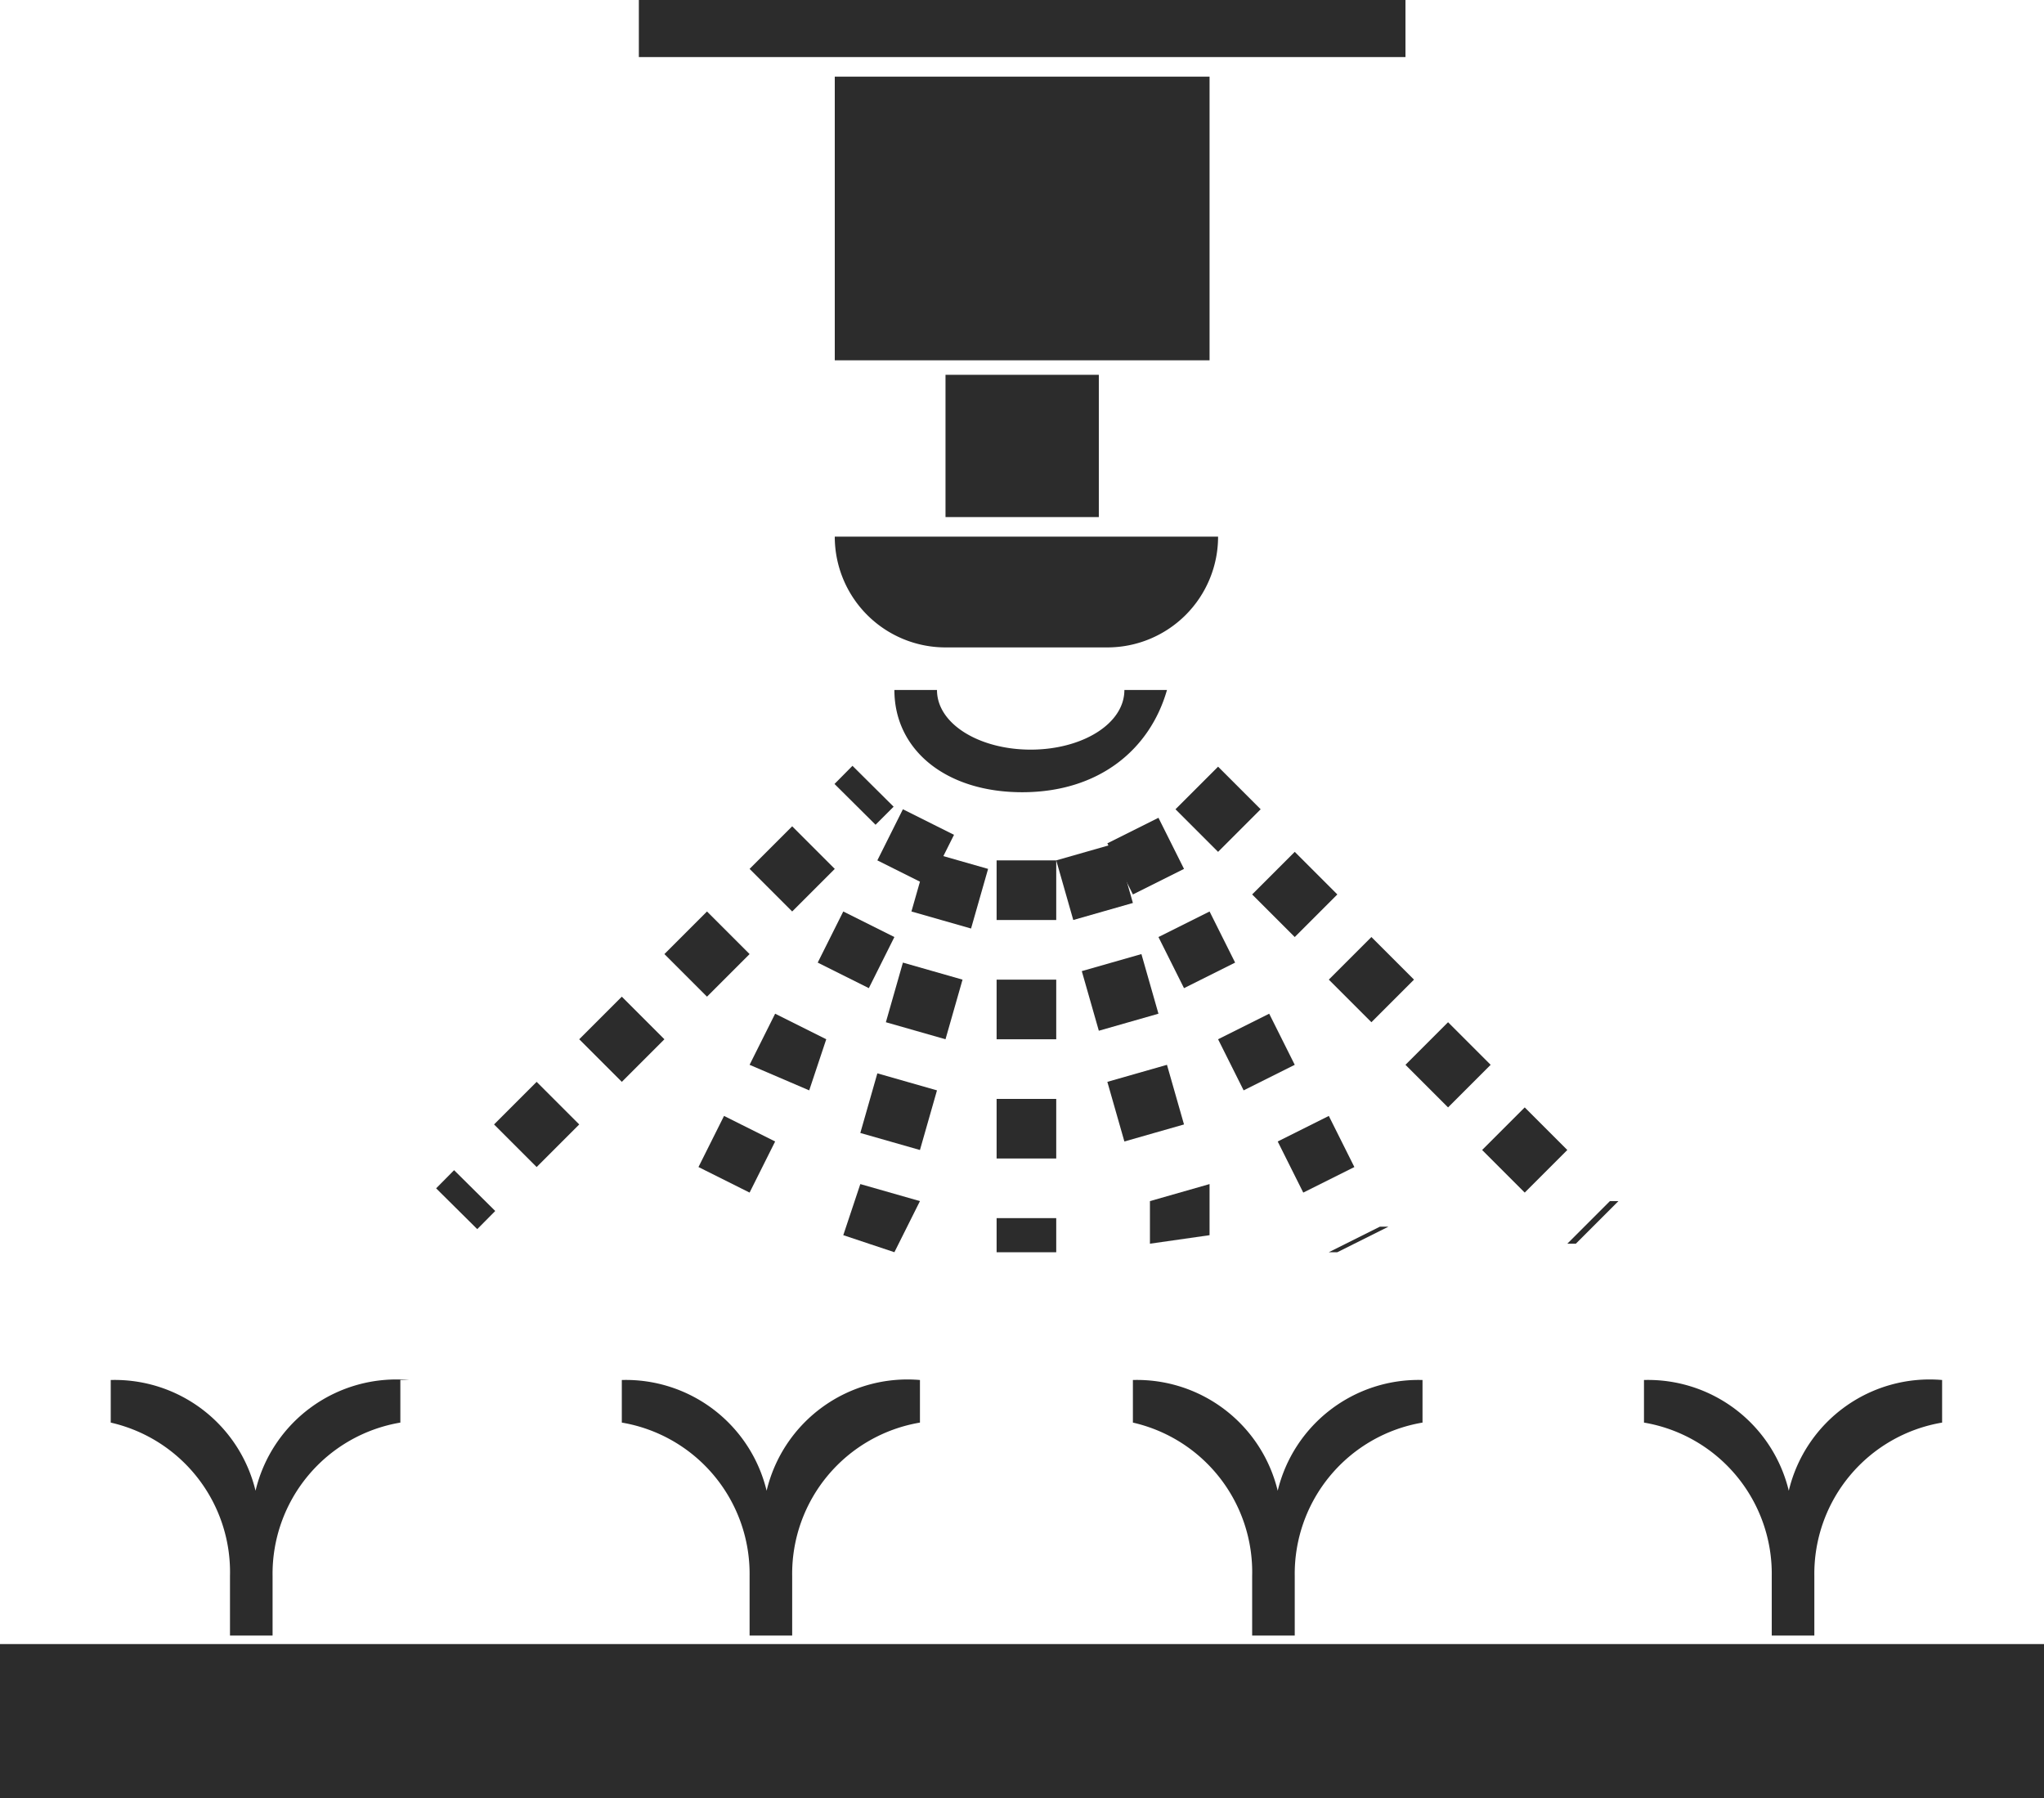 <?xml version="1.0" standalone="no"?><!DOCTYPE svg PUBLIC "-//W3C//DTD SVG 1.1//EN" "http://www.w3.org/Graphics/SVG/1.1/DTD/svg11.dtd"><svg t="1731971366817" class="icon" viewBox="0 0 1164 1024" version="1.1" xmlns="http://www.w3.org/2000/svg" p-id="85743" xmlns:xlink="http://www.w3.org/1999/xlink" width="68.203" height="60"><path d="M363.809 0h436.57v32.5h-436.57zM475.377 43.657h213.434v161.531H475.377zM538.437 213.434h87.314v81.008h-87.314zM475.377 305.599h218.285A63.06 63.06 0 0 1 630.602 368.659h-92.165a63.06 63.06 0 0 1-63.06-63.06zM0 936.201h1164.188v87.799H0zM582.094 451.123c-43.657 0-72.762-24.254-72.762-58.209h24.254c0 19.403 24.254 33.955 53.359 33.955s53.359-14.552 53.359-33.955h24.254c-9.702 33.955-38.806 58.209-82.463 58.209zM232.838 785.827A82.463 82.463 0 0 0 145.523 848.887a82.463 82.463 0 0 0-82.463-63.06v24.254a87.314 87.314 0 0 1 67.911 87.314v33.955h24.254v-33.955a87.314 87.314 0 0 1 72.762-87.314v-24.254zM523.884 785.827A82.463 82.463 0 0 0 436.57 848.887a82.463 82.463 0 0 0-82.463-63.06v24.254a87.314 87.314 0 0 1 72.762 87.314v33.955h24.254v-33.955a87.314 87.314 0 0 1 72.762-87.314v-24.254zM810.081 785.827a82.463 82.463 0 0 0-82.463 63.06 82.463 82.463 0 0 0-82.463-63.06v24.254a87.314 87.314 0 0 1 67.911 87.314v33.955h24.254v-33.955a87.314 87.314 0 0 1 72.762-87.314v-24.254zM1105.978 785.827a82.463 82.463 0 0 0-87.314 63.06 82.463 82.463 0 0 0-82.463-63.06v24.254a87.314 87.314 0 0 1 72.762 87.314v33.955h24.254v-33.955a87.314 87.314 0 0 1 72.762-87.314v-24.254zM475.231 446.417l10.235-10.332 23.429 23.284-10.284 10.284zM305.599 664.557l-24.254-24.254 24.254-24.254 24.254 24.254z m48.508-48.508l-24.254-24.254 24.254-24.254 24.254 24.254z m48.508-48.508l-24.254-24.254 24.254-24.254 24.254 24.254z m48.508-48.508l-24.254-24.254 24.254-24.254 24.254 24.254zM248.36 676.684l10.235-10.332 23.429 23.235-10.235 10.332zM407.466 708.214l-29.105-14.552 29.105 14.552z m19.403-29.105l-29.105-14.552 14.552-29.105 29.105 14.552z m33.955-58.209l-33.955-14.552 14.552-29.105 29.105 14.552z m33.955-58.209l-29.105-14.552 14.552-29.105 29.105 14.552z m33.955-58.209l-29.105-14.552 14.552-29.105 29.105 14.552z" fill="#2c2c2c" p-id="85744"></path><path d="M509.332 713.065l-29.105-9.702 9.702-29.105 33.955 9.702z m14.552-58.209l-33.955-9.702 9.702-33.955 33.955 9.702z m14.552-63.06l-33.955-9.702 9.702-33.955 33.955 9.702z m14.552-63.06l-33.955-9.702 9.702-33.955 33.955 9.702zM567.541 713.065v-19.403h33.955v19.403z m0-53.359v-33.955h33.955v33.955z m0-67.911v-33.955h33.955v33.955z m0-67.911v-33.955h33.955v33.955zM654.856 708.214v-24.254l33.955-9.702v29.105z m-14.552-58.209l-9.702-33.955 33.955-9.702 9.702 33.955z m-14.552-63.06l-9.702-33.955 33.955-9.702 9.702 33.955z m-14.552-63.06l-9.702-33.955 33.955-9.702 9.702 33.955z" fill="#2c2c2c" p-id="85745"></path><path d="M761.573 713.065h-4.851l29.105-14.552h4.851z m-19.403-33.955l-14.552-29.105 29.105-14.552 14.552 29.105z m-33.955-58.209l-14.552-29.105 29.105-14.552 14.552 29.105z m-33.955-58.209l-14.552-29.105 29.105-14.552 14.552 29.105z m-29.105-53.359l-14.552-29.105 29.105-14.552 14.552 29.105zM897.395 708.214h-4.851l24.254-24.254h4.851z m-29.105-29.105l-24.254-24.254 24.254-24.254 24.254 24.254z m-43.657-48.508l-24.254-24.254 24.254-24.254 24.254 24.254z m-43.657-48.508l-24.254-24.254 24.254-24.254 24.254 24.254z m-43.657-48.508l-24.254-24.254 24.254-24.254 24.254 24.254z m-43.657-48.508l-24.254-24.254 24.254-24.254 24.254 24.254z" fill="#2c2c2c" p-id="85746"></path></svg>